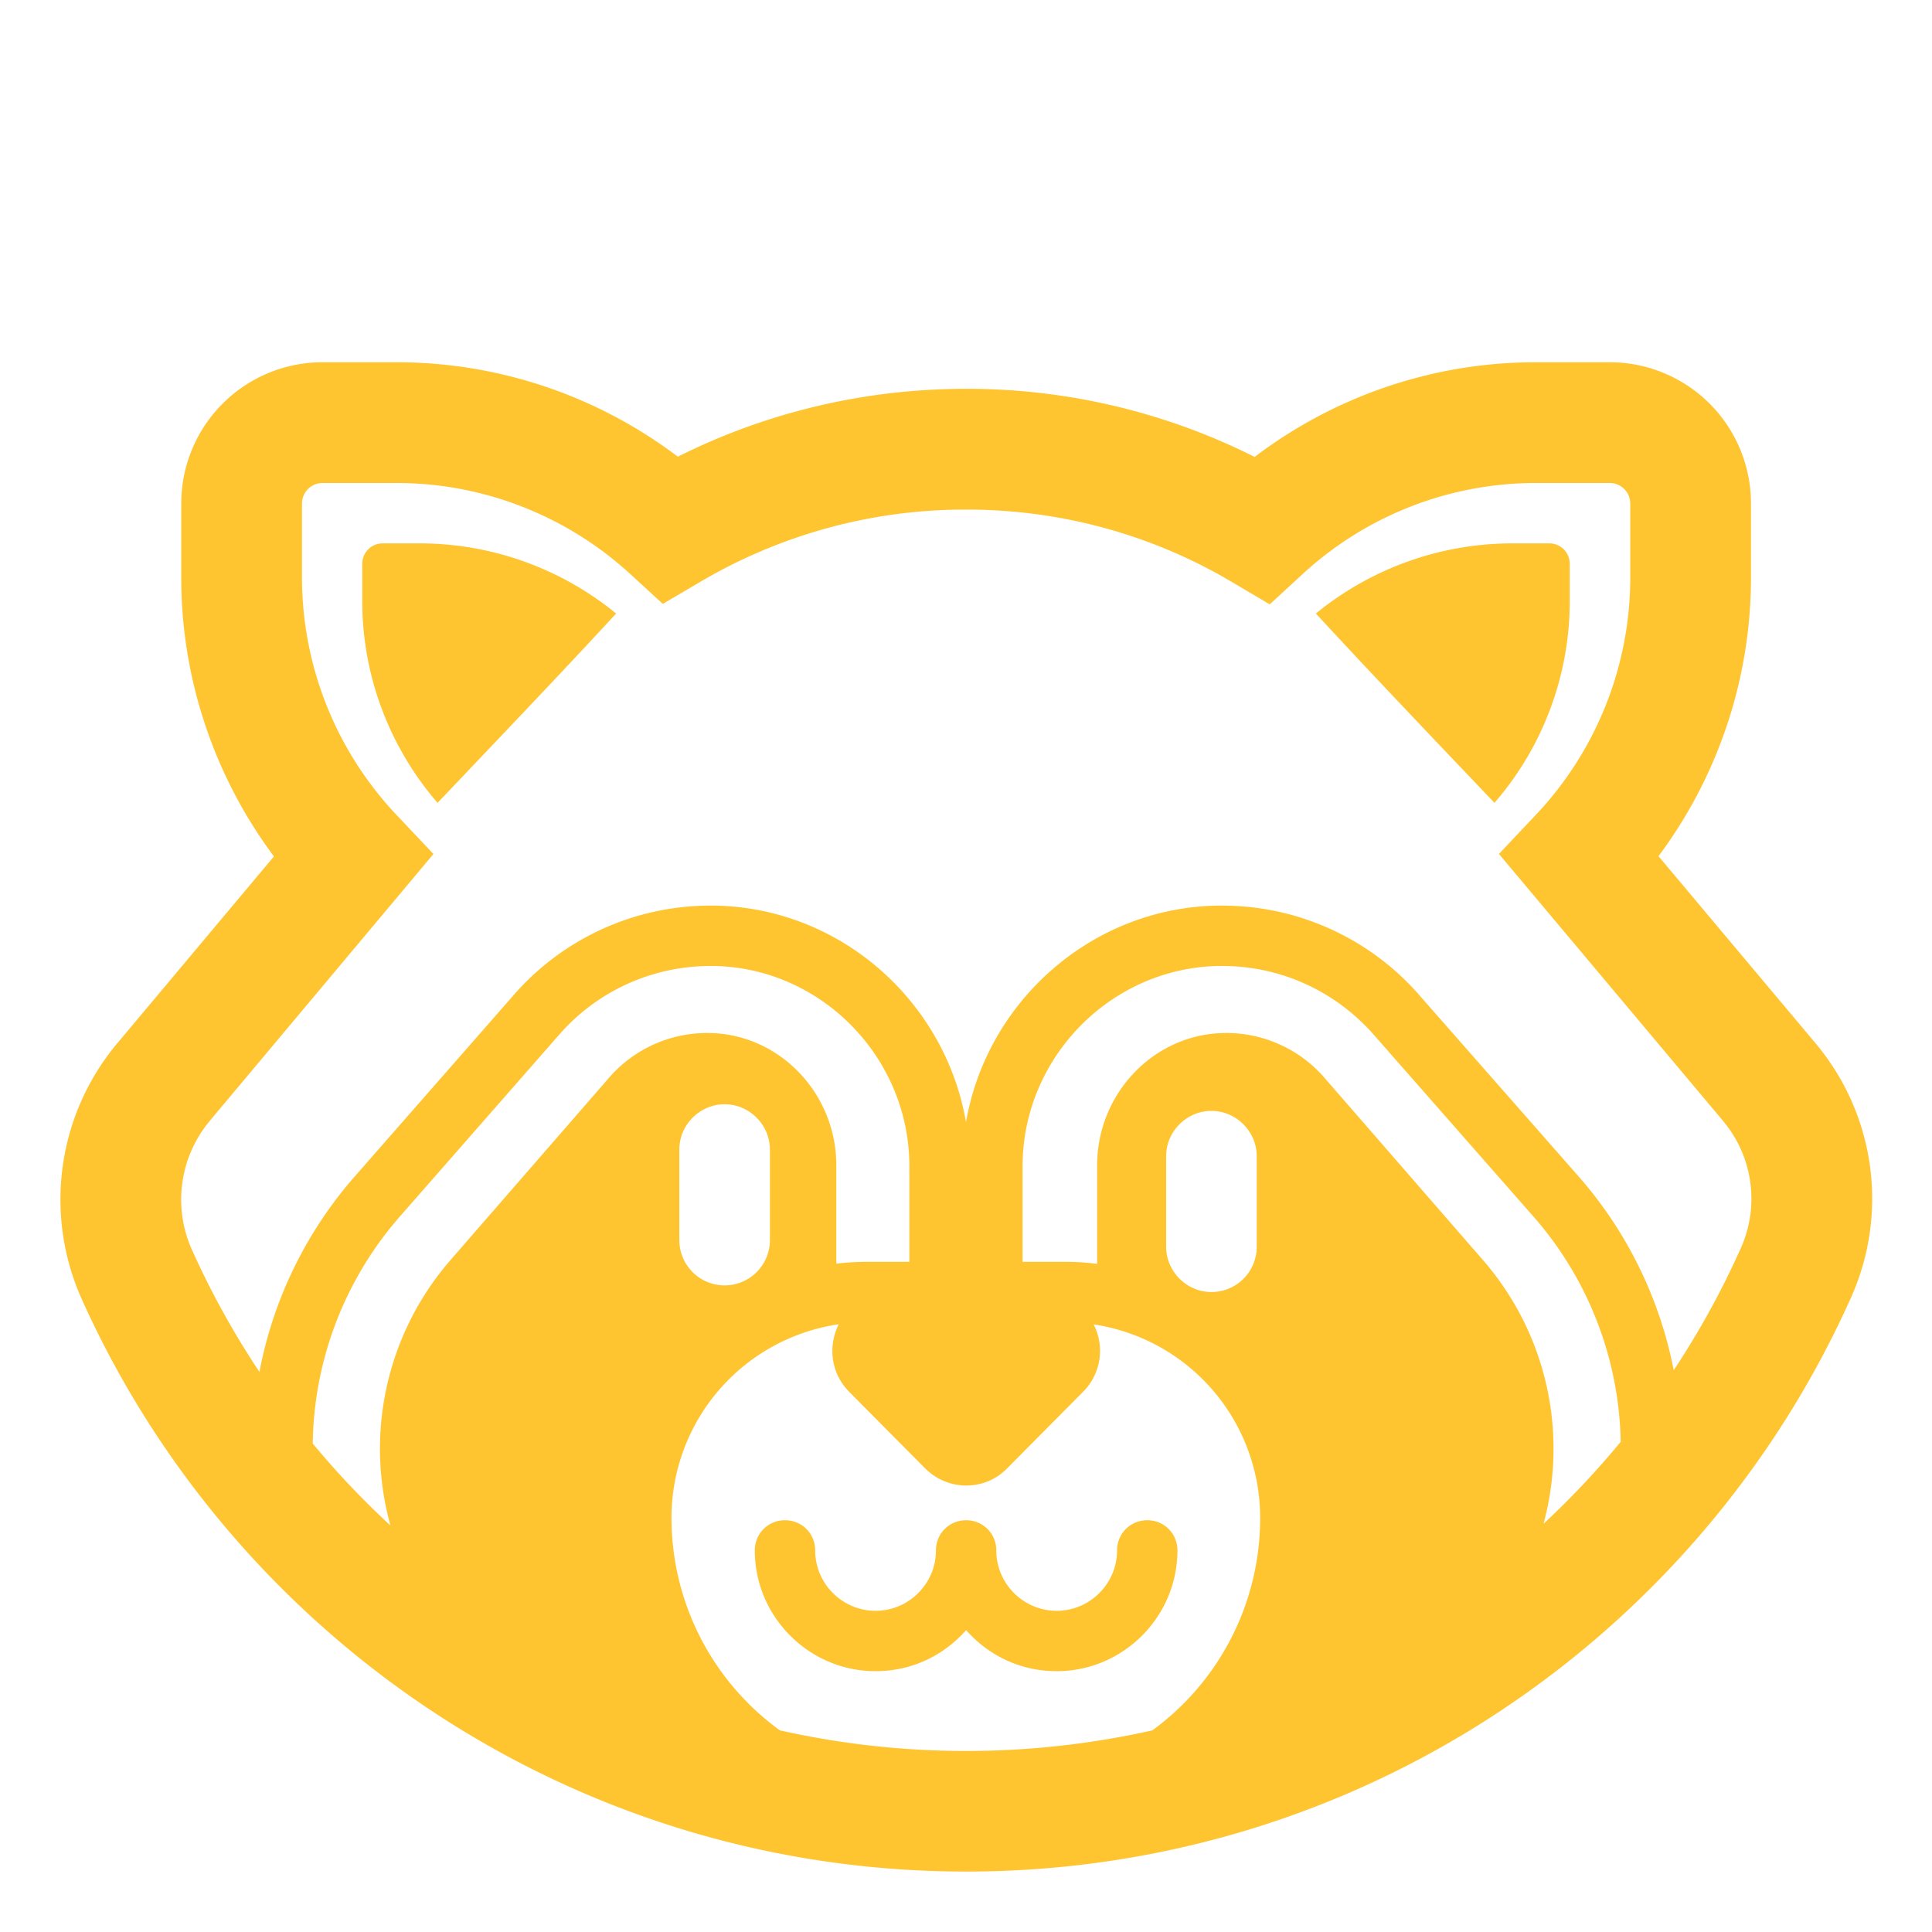 <svg xmlns="http://www.w3.org/2000/svg" width="32" height="32" viewBox="0 0 32 32"><g fill="#ffc531"><path d="M6 9.96c0 1.227.448 2.413 1.247 3.338l.534-.561v-.001c.785-.825 1.634-1.717 2.424-2.574A5.14 5.14 0 0 0 6.96 9h-.62c-.19 0-.34.15-.34.34zm18.753 3.338A5.1 5.1 0 0 0 26 9.96v-.62c0-.19-.15-.34-.34-.34h-.62a5.14 5.14 0 0 0-3.245 1.162c.79.857 1.638 1.748 2.422 2.573l.001.001l.002.001zM17.502 27.68c-.6 0-1.13-.26-1.5-.68c-.37.42-.9.68-1.5.68c-1.1 0-2-.9-2-2c0-.28.22-.5.5-.5s.5.22.5.5c0 .55.45 1 1 1s1-.45 1-1c0-.28.22-.5.5-.5s.5.22.5.5c0 .55.45 1 1 1s1-.45 1-1c0-.28.22-.5.5-.5s.5.22.5.5c0 1.1-.9 2-2 2"/><path d="M5.342 6a2.34 2.34 0 0 0-2.34 2.34v1.23c0 1.673.547 3.29 1.535 4.615l-2.601 3.103l-.003.003a4.03 4.03 0 0 0-.583 4.218c2.505 5.586 8.124 9.49 14.652 9.49c6.53 0 12.148-3.904 14.653-9.5l.002-.004a4 4 0 0 0-.59-4.22l-.003-.004l-2.594-3.09a7.72 7.72 0 0 0 1.532-4.611V8.34A2.34 2.34 0 0 0 26.662 6h-1.23c-1.687 0-3.32.557-4.651 1.568a10.6 10.6 0 0 0-4.779-1.128c-1.716 0-3.338.405-4.775 1.124A7.72 7.72 0 0 0 6.572 6zm-.34 2.34a.34.34 0 0 1 .34-.34h1.23c1.43 0 2.81.54 3.862 1.503l.544.499l.637-.374a8.63 8.63 0 0 1 4.387-1.188c1.607 0 3.105.434 4.389 1.192l.64.378l.546-.503A5.7 5.7 0 0 1 25.432 8h1.23a.34.34 0 0 1 .34.34v1.23c0 1.46-.563 2.867-1.563 3.926l-.612.648l3.71 4.419l.004.006a2 2 0 0 1 .288 2.114a14 14 0 0 1-1.107 2.012a6.85 6.85 0 0 0-1.58-3.215l-2.616-2.977l-.001-.002A4.33 4.33 0 0 0 20.247 15h-.09c-2.084.04-3.812 1.59-4.157 3.587c-.344-1.997-2.068-3.546-4.149-3.587h-.09a4.32 4.32 0 0 0-3.271 1.502l-2.611 2.98a6.85 6.85 0 0 0-1.582 3.241a14 14 0 0 1-1.122-2.032a2.03 2.03 0 0 1 .295-2.12l.001-.002l3.708-4.424l-.611-.647A5.73 5.73 0 0 1 5.002 9.57zm20.388 11.8a5.82 5.82 0 0 1 1.454 3.741q-.595.721-1.278 1.357a4.76 4.76 0 0 0-1.004-4.368l-2.6-2.99a2.15 2.15 0 0 0-1.69-.77c-1.17.02-2.1 1.01-2.1 2.19v1.634a4 4 0 0 0-.54-.034h-.695v-1.599c.01-1.788 1.46-3.264 3.236-3.301h.075c.974 0 1.888.425 2.522 1.157zm-10.328.76h-.7q-.258 0-.51.03V19.3c0-1.18-.93-2.17-2.1-2.19a2.15 2.15 0 0 0-1.69.77l-2.6 2.99a4.76 4.76 0 0 0-.995 4.397a14 14 0 0 1-1.287-1.358a5.83 5.83 0 0 1 1.452-3.77l2.611-2.98l.002-.002A3.32 3.32 0 0 1 11.762 16h.075c1.77.037 3.216 1.512 3.225 3.301zm4.025 7.76a14.1 14.1 0 0 1-6.17 0a4.35 4.35 0 0 1-1.795-3.52a3.24 3.24 0 0 1 2.77-3.206c-.174.35-.145.8.18 1.126l1.25 1.26c.38.38.99.38 1.36 0l1.25-1.26a.96.96 0 0 0 .182-1.124a3.24 3.24 0 0 1 2.758 3.204a4.35 4.35 0 0 1-1.785 3.52m.978-7.26c-.41 0-.75-.34-.75-.75v-1.5c0-.41.34-.75.75-.75s.75.34.75.75v1.5c0 .42-.34.75-.75.75m-8.813-.86v-1.5c0-.41.34-.75.75-.75s.75.34.75.75v1.5a.749.749 0 1 1-1.5 0"/></g></svg>